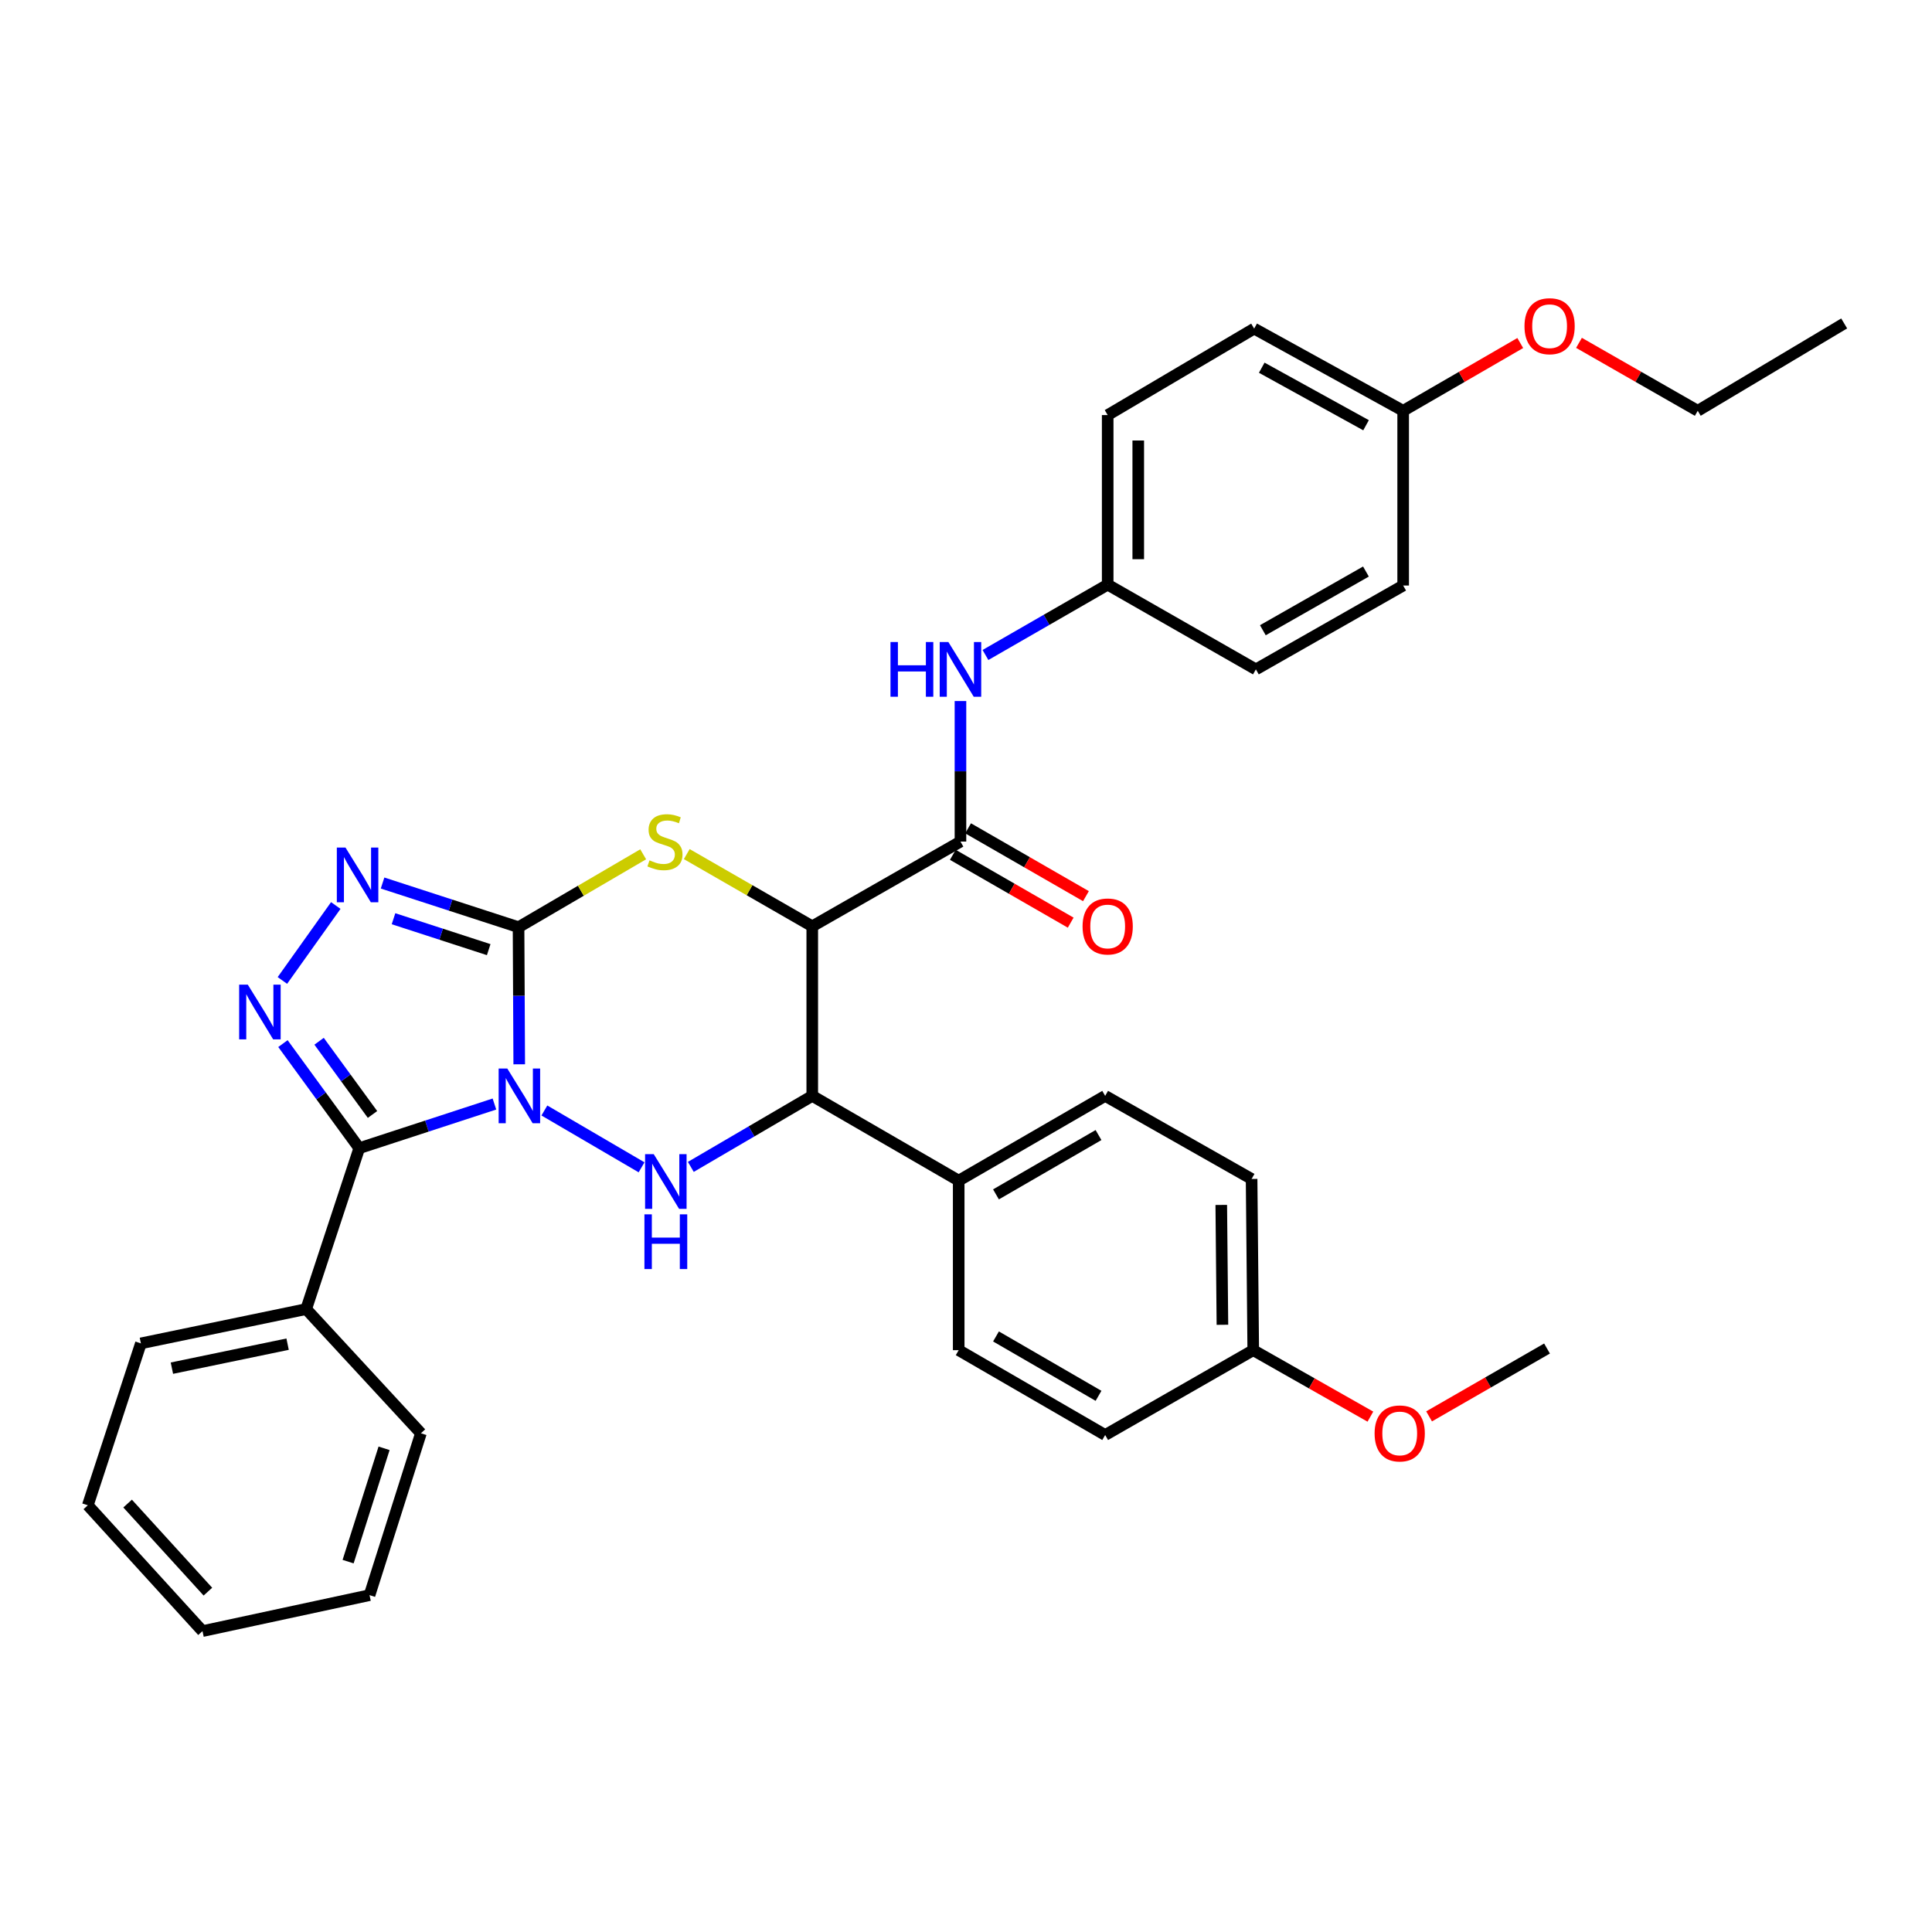 <?xml version='1.0' encoding='iso-8859-1'?>
<svg version='1.1' baseProfile='full'
              xmlns='http://www.w3.org/2000/svg'
                      xmlns:rdkit='http://www.rdkit.org/xml'
                      xmlns:xlink='http://www.w3.org/1999/xlink'
                  xml:space='preserve'
width='1000px' height='1000px' viewBox='0 0 1000 1000'>
<!-- END OF HEADER -->
<rect style='opacity:1.0;fill:#FFFFFF;stroke:none' width='1000' height='1000' x='0' y='0'> </rect>
<path class='bond-0' d='M 268.755,550.882 L 268.576,515.397' style='fill:none;fill-rule:evenodd;stroke:#0000FF;stroke-width:6px;stroke-linecap:butt;stroke-linejoin:miter;stroke-opacity:1' />
<path class='bond-0' d='M 268.576,515.397 L 268.398,479.912' style='fill:none;fill-rule:evenodd;stroke:#000000;stroke-width:6px;stroke-linecap:butt;stroke-linejoin:miter;stroke-opacity:1' />
<path class='bond-1' d='M 255.917,571.444 L 220.936,582.869' style='fill:none;fill-rule:evenodd;stroke:#0000FF;stroke-width:6px;stroke-linecap:butt;stroke-linejoin:miter;stroke-opacity:1' />
<path class='bond-1' d='M 220.936,582.869 L 185.954,594.293' style='fill:none;fill-rule:evenodd;stroke:#000000;stroke-width:6px;stroke-linecap:butt;stroke-linejoin:miter;stroke-opacity:1' />
<path class='bond-2' d='M 281.772,574.789 L 332.074,604.205' style='fill:none;fill-rule:evenodd;stroke:#0000FF;stroke-width:6px;stroke-linecap:butt;stroke-linejoin:miter;stroke-opacity:1' />
<path class='bond-4' d='M 268.398,479.912 L 300.654,461.05' style='fill:none;fill-rule:evenodd;stroke:#000000;stroke-width:6px;stroke-linecap:butt;stroke-linejoin:miter;stroke-opacity:1' />
<path class='bond-4' d='M 300.654,461.05 L 332.911,442.188' style='fill:none;fill-rule:evenodd;stroke:#CCCC00;stroke-width:6px;stroke-linecap:butt;stroke-linejoin:miter;stroke-opacity:1' />
<path class='bond-6' d='M 268.398,479.912 L 233.206,468.482' style='fill:none;fill-rule:evenodd;stroke:#000000;stroke-width:6px;stroke-linecap:butt;stroke-linejoin:miter;stroke-opacity:1' />
<path class='bond-6' d='M 233.206,468.482 L 198.014,457.052' style='fill:none;fill-rule:evenodd;stroke:#0000FF;stroke-width:6px;stroke-linecap:butt;stroke-linejoin:miter;stroke-opacity:1' />
<path class='bond-6' d='M 252.952,491.533 L 228.318,483.532' style='fill:none;fill-rule:evenodd;stroke:#000000;stroke-width:6px;stroke-linecap:butt;stroke-linejoin:miter;stroke-opacity:1' />
<path class='bond-6' d='M 228.318,483.532 L 203.683,475.531' style='fill:none;fill-rule:evenodd;stroke:#0000FF;stroke-width:6px;stroke-linecap:butt;stroke-linejoin:miter;stroke-opacity:1' />
<path class='bond-5' d='M 185.954,594.293 L 166.203,567.229' style='fill:none;fill-rule:evenodd;stroke:#000000;stroke-width:6px;stroke-linecap:butt;stroke-linejoin:miter;stroke-opacity:1' />
<path class='bond-5' d='M 166.203,567.229 L 146.452,540.164' style='fill:none;fill-rule:evenodd;stroke:#0000FF;stroke-width:6px;stroke-linecap:butt;stroke-linejoin:miter;stroke-opacity:1' />
<path class='bond-5' d='M 192.811,576.845 L 178.985,557.9' style='fill:none;fill-rule:evenodd;stroke:#000000;stroke-width:6px;stroke-linecap:butt;stroke-linejoin:miter;stroke-opacity:1' />
<path class='bond-5' d='M 178.985,557.9 L 165.159,538.955' style='fill:none;fill-rule:evenodd;stroke:#0000FF;stroke-width:6px;stroke-linecap:butt;stroke-linejoin:miter;stroke-opacity:1' />
<path class='bond-11' d='M 185.954,594.293 L 158.482,677.58' style='fill:none;fill-rule:evenodd;stroke:#000000;stroke-width:6px;stroke-linecap:butt;stroke-linejoin:miter;stroke-opacity:1' />
<path class='bond-7' d='M 357.569,603.985 L 388.996,585.605' style='fill:none;fill-rule:evenodd;stroke:#0000FF;stroke-width:6px;stroke-linecap:butt;stroke-linejoin:miter;stroke-opacity:1' />
<path class='bond-7' d='M 388.996,585.605 L 420.423,567.225' style='fill:none;fill-rule:evenodd;stroke:#000000;stroke-width:6px;stroke-linecap:butt;stroke-linejoin:miter;stroke-opacity:1' />
<path class='bond-3' d='M 420.423,479.454 L 420.423,567.225' style='fill:none;fill-rule:evenodd;stroke:#000000;stroke-width:6px;stroke-linecap:butt;stroke-linejoin:miter;stroke-opacity:1' />
<path class='bond-8' d='M 420.423,479.454 L 497.134,435.595' style='fill:none;fill-rule:evenodd;stroke:#000000;stroke-width:6px;stroke-linecap:butt;stroke-linejoin:miter;stroke-opacity:1' />
<path class='bond-35' d='M 420.423,479.454 L 387.944,460.769' style='fill:none;fill-rule:evenodd;stroke:#000000;stroke-width:6px;stroke-linecap:butt;stroke-linejoin:miter;stroke-opacity:1' />
<path class='bond-35' d='M 387.944,460.769 L 355.465,442.084' style='fill:none;fill-rule:evenodd;stroke:#CCCC00;stroke-width:6px;stroke-linecap:butt;stroke-linejoin:miter;stroke-opacity:1' />
<path class='bond-34' d='M 146.165,507.485 L 173.802,468.689' style='fill:none;fill-rule:evenodd;stroke:#0000FF;stroke-width:6px;stroke-linecap:butt;stroke-linejoin:miter;stroke-opacity:1' />
<path class='bond-10' d='M 420.423,567.225 L 496.22,611.093' style='fill:none;fill-rule:evenodd;stroke:#000000;stroke-width:6px;stroke-linecap:butt;stroke-linejoin:miter;stroke-opacity:1' />
<path class='bond-9' d='M 497.134,435.595 L 497.134,399.227' style='fill:none;fill-rule:evenodd;stroke:#000000;stroke-width:6px;stroke-linecap:butt;stroke-linejoin:miter;stroke-opacity:1' />
<path class='bond-9' d='M 497.134,399.227 L 497.134,362.859' style='fill:none;fill-rule:evenodd;stroke:#0000FF;stroke-width:6px;stroke-linecap:butt;stroke-linejoin:miter;stroke-opacity:1' />
<path class='bond-12' d='M 493.187,442.453 L 523.689,460.008' style='fill:none;fill-rule:evenodd;stroke:#000000;stroke-width:6px;stroke-linecap:butt;stroke-linejoin:miter;stroke-opacity:1' />
<path class='bond-12' d='M 523.689,460.008 L 554.191,477.564' style='fill:none;fill-rule:evenodd;stroke:#FF0000;stroke-width:6px;stroke-linecap:butt;stroke-linejoin:miter;stroke-opacity:1' />
<path class='bond-12' d='M 501.081,428.738 L 531.583,446.294' style='fill:none;fill-rule:evenodd;stroke:#000000;stroke-width:6px;stroke-linecap:butt;stroke-linejoin:miter;stroke-opacity:1' />
<path class='bond-12' d='M 531.583,446.294 L 562.084,463.85' style='fill:none;fill-rule:evenodd;stroke:#FF0000;stroke-width:6px;stroke-linecap:butt;stroke-linejoin:miter;stroke-opacity:1' />
<path class='bond-15' d='M 510.072,339.024 L 541.704,320.818' style='fill:none;fill-rule:evenodd;stroke:#0000FF;stroke-width:6px;stroke-linecap:butt;stroke-linejoin:miter;stroke-opacity:1' />
<path class='bond-15' d='M 541.704,320.818 L 573.336,302.612' style='fill:none;fill-rule:evenodd;stroke:#000000;stroke-width:6px;stroke-linecap:butt;stroke-linejoin:miter;stroke-opacity:1' />
<path class='bond-13' d='M 496.22,611.093 L 572.035,567.225' style='fill:none;fill-rule:evenodd;stroke:#000000;stroke-width:6px;stroke-linecap:butt;stroke-linejoin:miter;stroke-opacity:1' />
<path class='bond-13' d='M 515.517,618.209 L 568.587,587.502' style='fill:none;fill-rule:evenodd;stroke:#000000;stroke-width:6px;stroke-linecap:butt;stroke-linejoin:miter;stroke-opacity:1' />
<path class='bond-14' d='M 496.22,611.093 L 496.22,698.846' style='fill:none;fill-rule:evenodd;stroke:#000000;stroke-width:6px;stroke-linecap:butt;stroke-linejoin:miter;stroke-opacity:1' />
<path class='bond-26' d='M 158.482,677.58 L 72.927,695.329' style='fill:none;fill-rule:evenodd;stroke:#000000;stroke-width:6px;stroke-linecap:butt;stroke-linejoin:miter;stroke-opacity:1' />
<path class='bond-26' d='M 148.863,695.737 L 88.975,708.161' style='fill:none;fill-rule:evenodd;stroke:#000000;stroke-width:6px;stroke-linecap:butt;stroke-linejoin:miter;stroke-opacity:1' />
<path class='bond-27' d='M 158.482,677.58 L 217.866,741.861' style='fill:none;fill-rule:evenodd;stroke:#000000;stroke-width:6px;stroke-linecap:butt;stroke-linejoin:miter;stroke-opacity:1' />
<path class='bond-19' d='M 572.035,567.225 L 647.823,610.222' style='fill:none;fill-rule:evenodd;stroke:#000000;stroke-width:6px;stroke-linecap:butt;stroke-linejoin:miter;stroke-opacity:1' />
<path class='bond-18' d='M 496.22,698.846 L 572.035,742.758' style='fill:none;fill-rule:evenodd;stroke:#000000;stroke-width:6px;stroke-linecap:butt;stroke-linejoin:miter;stroke-opacity:1' />
<path class='bond-18' d='M 515.523,691.74 L 568.593,722.478' style='fill:none;fill-rule:evenodd;stroke:#000000;stroke-width:6px;stroke-linecap:butt;stroke-linejoin:miter;stroke-opacity:1' />
<path class='bond-20' d='M 573.336,302.612 L 650.047,346.471' style='fill:none;fill-rule:evenodd;stroke:#000000;stroke-width:6px;stroke-linecap:butt;stroke-linejoin:miter;stroke-opacity:1' />
<path class='bond-21' d='M 573.336,302.612 L 573.336,214.841' style='fill:none;fill-rule:evenodd;stroke:#000000;stroke-width:6px;stroke-linecap:butt;stroke-linejoin:miter;stroke-opacity:1' />
<path class='bond-21' d='M 589.16,289.446 L 589.16,228.007' style='fill:none;fill-rule:evenodd;stroke:#000000;stroke-width:6px;stroke-linecap:butt;stroke-linejoin:miter;stroke-opacity:1' />
<path class='bond-16' d='M 648.676,698.846 L 572.035,742.758' style='fill:none;fill-rule:evenodd;stroke:#000000;stroke-width:6px;stroke-linecap:butt;stroke-linejoin:miter;stroke-opacity:1' />
<path class='bond-24' d='M 648.676,698.846 L 678.993,716.047' style='fill:none;fill-rule:evenodd;stroke:#000000;stroke-width:6px;stroke-linecap:butt;stroke-linejoin:miter;stroke-opacity:1' />
<path class='bond-24' d='M 678.993,716.047 L 709.311,733.249' style='fill:none;fill-rule:evenodd;stroke:#FF0000;stroke-width:6px;stroke-linecap:butt;stroke-linejoin:miter;stroke-opacity:1' />
<path class='bond-36' d='M 648.676,698.846 L 647.823,610.222' style='fill:none;fill-rule:evenodd;stroke:#000000;stroke-width:6px;stroke-linecap:butt;stroke-linejoin:miter;stroke-opacity:1' />
<path class='bond-36' d='M 632.724,685.705 L 632.127,623.668' style='fill:none;fill-rule:evenodd;stroke:#000000;stroke-width:6px;stroke-linecap:butt;stroke-linejoin:miter;stroke-opacity:1' />
<path class='bond-17' d='M 726.275,212.626 L 649.15,170.086' style='fill:none;fill-rule:evenodd;stroke:#000000;stroke-width:6px;stroke-linecap:butt;stroke-linejoin:miter;stroke-opacity:1' />
<path class='bond-17' d='M 707.064,220.101 L 653.076,190.323' style='fill:none;fill-rule:evenodd;stroke:#000000;stroke-width:6px;stroke-linecap:butt;stroke-linejoin:miter;stroke-opacity:1' />
<path class='bond-25' d='M 726.275,212.626 L 756.579,195.088' style='fill:none;fill-rule:evenodd;stroke:#000000;stroke-width:6px;stroke-linecap:butt;stroke-linejoin:miter;stroke-opacity:1' />
<path class='bond-25' d='M 756.579,195.088 L 786.883,177.549' style='fill:none;fill-rule:evenodd;stroke:#FF0000;stroke-width:6px;stroke-linecap:butt;stroke-linejoin:miter;stroke-opacity:1' />
<path class='bond-38' d='M 726.275,212.626 L 726.275,303.069' style='fill:none;fill-rule:evenodd;stroke:#000000;stroke-width:6px;stroke-linecap:butt;stroke-linejoin:miter;stroke-opacity:1' />
<path class='bond-22' d='M 650.047,346.471 L 726.275,303.069' style='fill:none;fill-rule:evenodd;stroke:#000000;stroke-width:6px;stroke-linecap:butt;stroke-linejoin:miter;stroke-opacity:1' />
<path class='bond-22' d='M 653.652,326.209 L 707.011,295.828' style='fill:none;fill-rule:evenodd;stroke:#000000;stroke-width:6px;stroke-linecap:butt;stroke-linejoin:miter;stroke-opacity:1' />
<path class='bond-23' d='M 573.336,214.841 L 649.15,170.086' style='fill:none;fill-rule:evenodd;stroke:#000000;stroke-width:6px;stroke-linecap:butt;stroke-linejoin:miter;stroke-opacity:1' />
<path class='bond-29' d='M 739.689,733.116 L 770.213,715.555' style='fill:none;fill-rule:evenodd;stroke:#FF0000;stroke-width:6px;stroke-linecap:butt;stroke-linejoin:miter;stroke-opacity:1' />
<path class='bond-29' d='M 770.213,715.555 L 800.736,697.993' style='fill:none;fill-rule:evenodd;stroke:#000000;stroke-width:6px;stroke-linecap:butt;stroke-linejoin:miter;stroke-opacity:1' />
<path class='bond-28' d='M 817.281,177.459 L 848.014,195.043' style='fill:none;fill-rule:evenodd;stroke:#FF0000;stroke-width:6px;stroke-linecap:butt;stroke-linejoin:miter;stroke-opacity:1' />
<path class='bond-28' d='M 848.014,195.043 L 878.748,212.626' style='fill:none;fill-rule:evenodd;stroke:#000000;stroke-width:6px;stroke-linecap:butt;stroke-linejoin:miter;stroke-opacity:1' />
<path class='bond-32' d='M 72.927,695.329 L 45.455,779.135' style='fill:none;fill-rule:evenodd;stroke:#000000;stroke-width:6px;stroke-linecap:butt;stroke-linejoin:miter;stroke-opacity:1' />
<path class='bond-31' d='M 217.866,741.861 L 191.273,825.649' style='fill:none;fill-rule:evenodd;stroke:#000000;stroke-width:6px;stroke-linecap:butt;stroke-linejoin:miter;stroke-opacity:1' />
<path class='bond-31' d='M 198.795,749.642 L 180.179,808.294' style='fill:none;fill-rule:evenodd;stroke:#000000;stroke-width:6px;stroke-linecap:butt;stroke-linejoin:miter;stroke-opacity:1' />
<path class='bond-30' d='M 878.748,212.626 L 954.545,167.413' style='fill:none;fill-rule:evenodd;stroke:#000000;stroke-width:6px;stroke-linecap:butt;stroke-linejoin:miter;stroke-opacity:1' />
<path class='bond-33' d='M 191.273,825.649 L 104.812,844.26' style='fill:none;fill-rule:evenodd;stroke:#000000;stroke-width:6px;stroke-linecap:butt;stroke-linejoin:miter;stroke-opacity:1' />
<path class='bond-37' d='M 45.455,779.135 L 104.812,844.26' style='fill:none;fill-rule:evenodd;stroke:#000000;stroke-width:6px;stroke-linecap:butt;stroke-linejoin:miter;stroke-opacity:1' />
<path class='bond-37' d='M 66.053,778.244 L 107.604,823.832' style='fill:none;fill-rule:evenodd;stroke:#000000;stroke-width:6px;stroke-linecap:butt;stroke-linejoin:miter;stroke-opacity:1' />
<path  class='atom-0' d='M 262.577 553.065
L 271.857 568.065
Q 272.777 569.545, 274.257 572.225
Q 275.737 574.905, 275.817 575.065
L 275.817 553.065
L 279.577 553.065
L 279.577 581.385
L 275.697 581.385
L 265.737 564.985
Q 264.577 563.065, 263.337 560.865
Q 262.137 558.665, 261.777 557.985
L 261.777 581.385
L 258.097 581.385
L 258.097 553.065
L 262.577 553.065
' fill='#0000FF'/>
<path  class='atom-3' d='M 338.374 597.39
L 347.654 612.39
Q 348.574 613.87, 350.054 616.55
Q 351.534 619.23, 351.614 619.39
L 351.614 597.39
L 355.374 597.39
L 355.374 625.71
L 351.494 625.71
L 341.534 609.31
Q 340.374 607.39, 339.134 605.19
Q 337.934 602.99, 337.574 602.31
L 337.574 625.71
L 333.894 625.71
L 333.894 597.39
L 338.374 597.39
' fill='#0000FF'/>
<path  class='atom-3' d='M 333.554 628.542
L 337.394 628.542
L 337.394 640.582
L 351.874 640.582
L 351.874 628.542
L 355.714 628.542
L 355.714 656.862
L 351.874 656.862
L 351.874 643.782
L 337.394 643.782
L 337.394 656.862
L 333.554 656.862
L 333.554 628.542
' fill='#0000FF'/>
<path  class='atom-5' d='M 336.186 445.315
Q 336.506 445.435, 337.826 445.995
Q 339.146 446.555, 340.586 446.915
Q 342.066 447.235, 343.506 447.235
Q 346.186 447.235, 347.746 445.955
Q 349.306 444.635, 349.306 442.355
Q 349.306 440.795, 348.506 439.835
Q 347.746 438.875, 346.546 438.355
Q 345.346 437.835, 343.346 437.235
Q 340.826 436.475, 339.306 435.755
Q 337.826 435.035, 336.746 433.515
Q 335.706 431.995, 335.706 429.435
Q 335.706 425.875, 338.106 423.675
Q 340.546 421.475, 345.346 421.475
Q 348.626 421.475, 352.346 423.035
L 351.426 426.115
Q 348.026 424.715, 345.466 424.715
Q 342.706 424.715, 341.186 425.875
Q 339.666 426.995, 339.706 428.955
Q 339.706 430.475, 340.466 431.395
Q 341.266 432.315, 342.386 432.835
Q 343.546 433.355, 345.466 433.955
Q 348.026 434.755, 349.546 435.555
Q 351.066 436.355, 352.146 437.995
Q 353.266 439.595, 353.266 442.355
Q 353.266 446.275, 350.626 448.395
Q 348.026 450.475, 343.666 450.475
Q 341.146 450.475, 339.226 449.915
Q 337.346 449.395, 335.106 448.475
L 336.186 445.315
' fill='#CCCC00'/>
<path  class='atom-6' d='M 128.266 509.663
L 137.546 524.663
Q 138.466 526.143, 139.946 528.823
Q 141.426 531.503, 141.506 531.663
L 141.506 509.663
L 145.266 509.663
L 145.266 537.983
L 141.386 537.983
L 131.426 521.583
Q 130.266 519.663, 129.026 517.463
Q 127.826 515.263, 127.466 514.583
L 127.466 537.983
L 123.786 537.983
L 123.786 509.663
L 128.266 509.663
' fill='#0000FF'/>
<path  class='atom-7' d='M 178.824 438.692
L 188.104 453.692
Q 189.024 455.172, 190.504 457.852
Q 191.984 460.532, 192.064 460.692
L 192.064 438.692
L 195.824 438.692
L 195.824 467.012
L 191.944 467.012
L 181.984 450.612
Q 180.824 448.692, 179.584 446.492
Q 178.384 444.292, 178.024 443.612
L 178.024 467.012
L 174.344 467.012
L 174.344 438.692
L 178.824 438.692
' fill='#0000FF'/>
<path  class='atom-10' d='M 460.914 332.311
L 464.754 332.311
L 464.754 344.351
L 479.234 344.351
L 479.234 332.311
L 483.074 332.311
L 483.074 360.631
L 479.234 360.631
L 479.234 347.551
L 464.754 347.551
L 464.754 360.631
L 460.914 360.631
L 460.914 332.311
' fill='#0000FF'/>
<path  class='atom-10' d='M 490.874 332.311
L 500.154 347.311
Q 501.074 348.791, 502.554 351.471
Q 504.034 354.151, 504.114 354.311
L 504.114 332.311
L 507.874 332.311
L 507.874 360.631
L 503.994 360.631
L 494.034 344.231
Q 492.874 342.311, 491.634 340.111
Q 490.434 337.911, 490.074 337.231
L 490.074 360.631
L 486.394 360.631
L 486.394 332.311
L 490.874 332.311
' fill='#0000FF'/>
<path  class='atom-13' d='M 560.336 479.534
Q 560.336 472.734, 563.696 468.934
Q 567.056 465.134, 573.336 465.134
Q 579.616 465.134, 582.976 468.934
Q 586.336 472.734, 586.336 479.534
Q 586.336 486.414, 582.936 490.334
Q 579.536 494.214, 573.336 494.214
Q 567.096 494.214, 563.696 490.334
Q 560.336 486.454, 560.336 479.534
M 573.336 491.014
Q 577.656 491.014, 579.976 488.134
Q 582.336 485.214, 582.336 479.534
Q 582.336 473.974, 579.976 471.174
Q 577.656 468.334, 573.336 468.334
Q 569.016 468.334, 566.656 471.134
Q 564.336 473.934, 564.336 479.534
Q 564.336 485.254, 566.656 488.134
Q 569.016 491.014, 573.336 491.014
' fill='#FF0000'/>
<path  class='atom-25' d='M 711.49 741.941
Q 711.49 735.141, 714.85 731.341
Q 718.21 727.541, 724.49 727.541
Q 730.77 727.541, 734.13 731.341
Q 737.49 735.141, 737.49 741.941
Q 737.49 748.821, 734.09 752.741
Q 730.69 756.621, 724.49 756.621
Q 718.25 756.621, 714.85 752.741
Q 711.49 748.861, 711.49 741.941
M 724.49 753.421
Q 728.81 753.421, 731.13 750.541
Q 733.49 747.621, 733.49 741.941
Q 733.49 736.381, 731.13 733.581
Q 728.81 730.741, 724.49 730.741
Q 720.17 730.741, 717.81 733.541
Q 715.49 736.341, 715.49 741.941
Q 715.49 747.661, 717.81 750.541
Q 720.17 753.421, 724.49 753.421
' fill='#FF0000'/>
<path  class='atom-26' d='M 789.072 168.838
Q 789.072 162.038, 792.432 158.238
Q 795.792 154.438, 802.072 154.438
Q 808.352 154.438, 811.712 158.238
Q 815.072 162.038, 815.072 168.838
Q 815.072 175.718, 811.672 179.638
Q 808.272 183.518, 802.072 183.518
Q 795.832 183.518, 792.432 179.638
Q 789.072 175.758, 789.072 168.838
M 802.072 180.318
Q 806.392 180.318, 808.712 177.438
Q 811.072 174.518, 811.072 168.838
Q 811.072 163.278, 808.712 160.478
Q 806.392 157.638, 802.072 157.638
Q 797.752 157.638, 795.392 160.438
Q 793.072 163.238, 793.072 168.838
Q 793.072 174.558, 795.392 177.438
Q 797.752 180.318, 802.072 180.318
' fill='#FF0000'/>
</svg>
